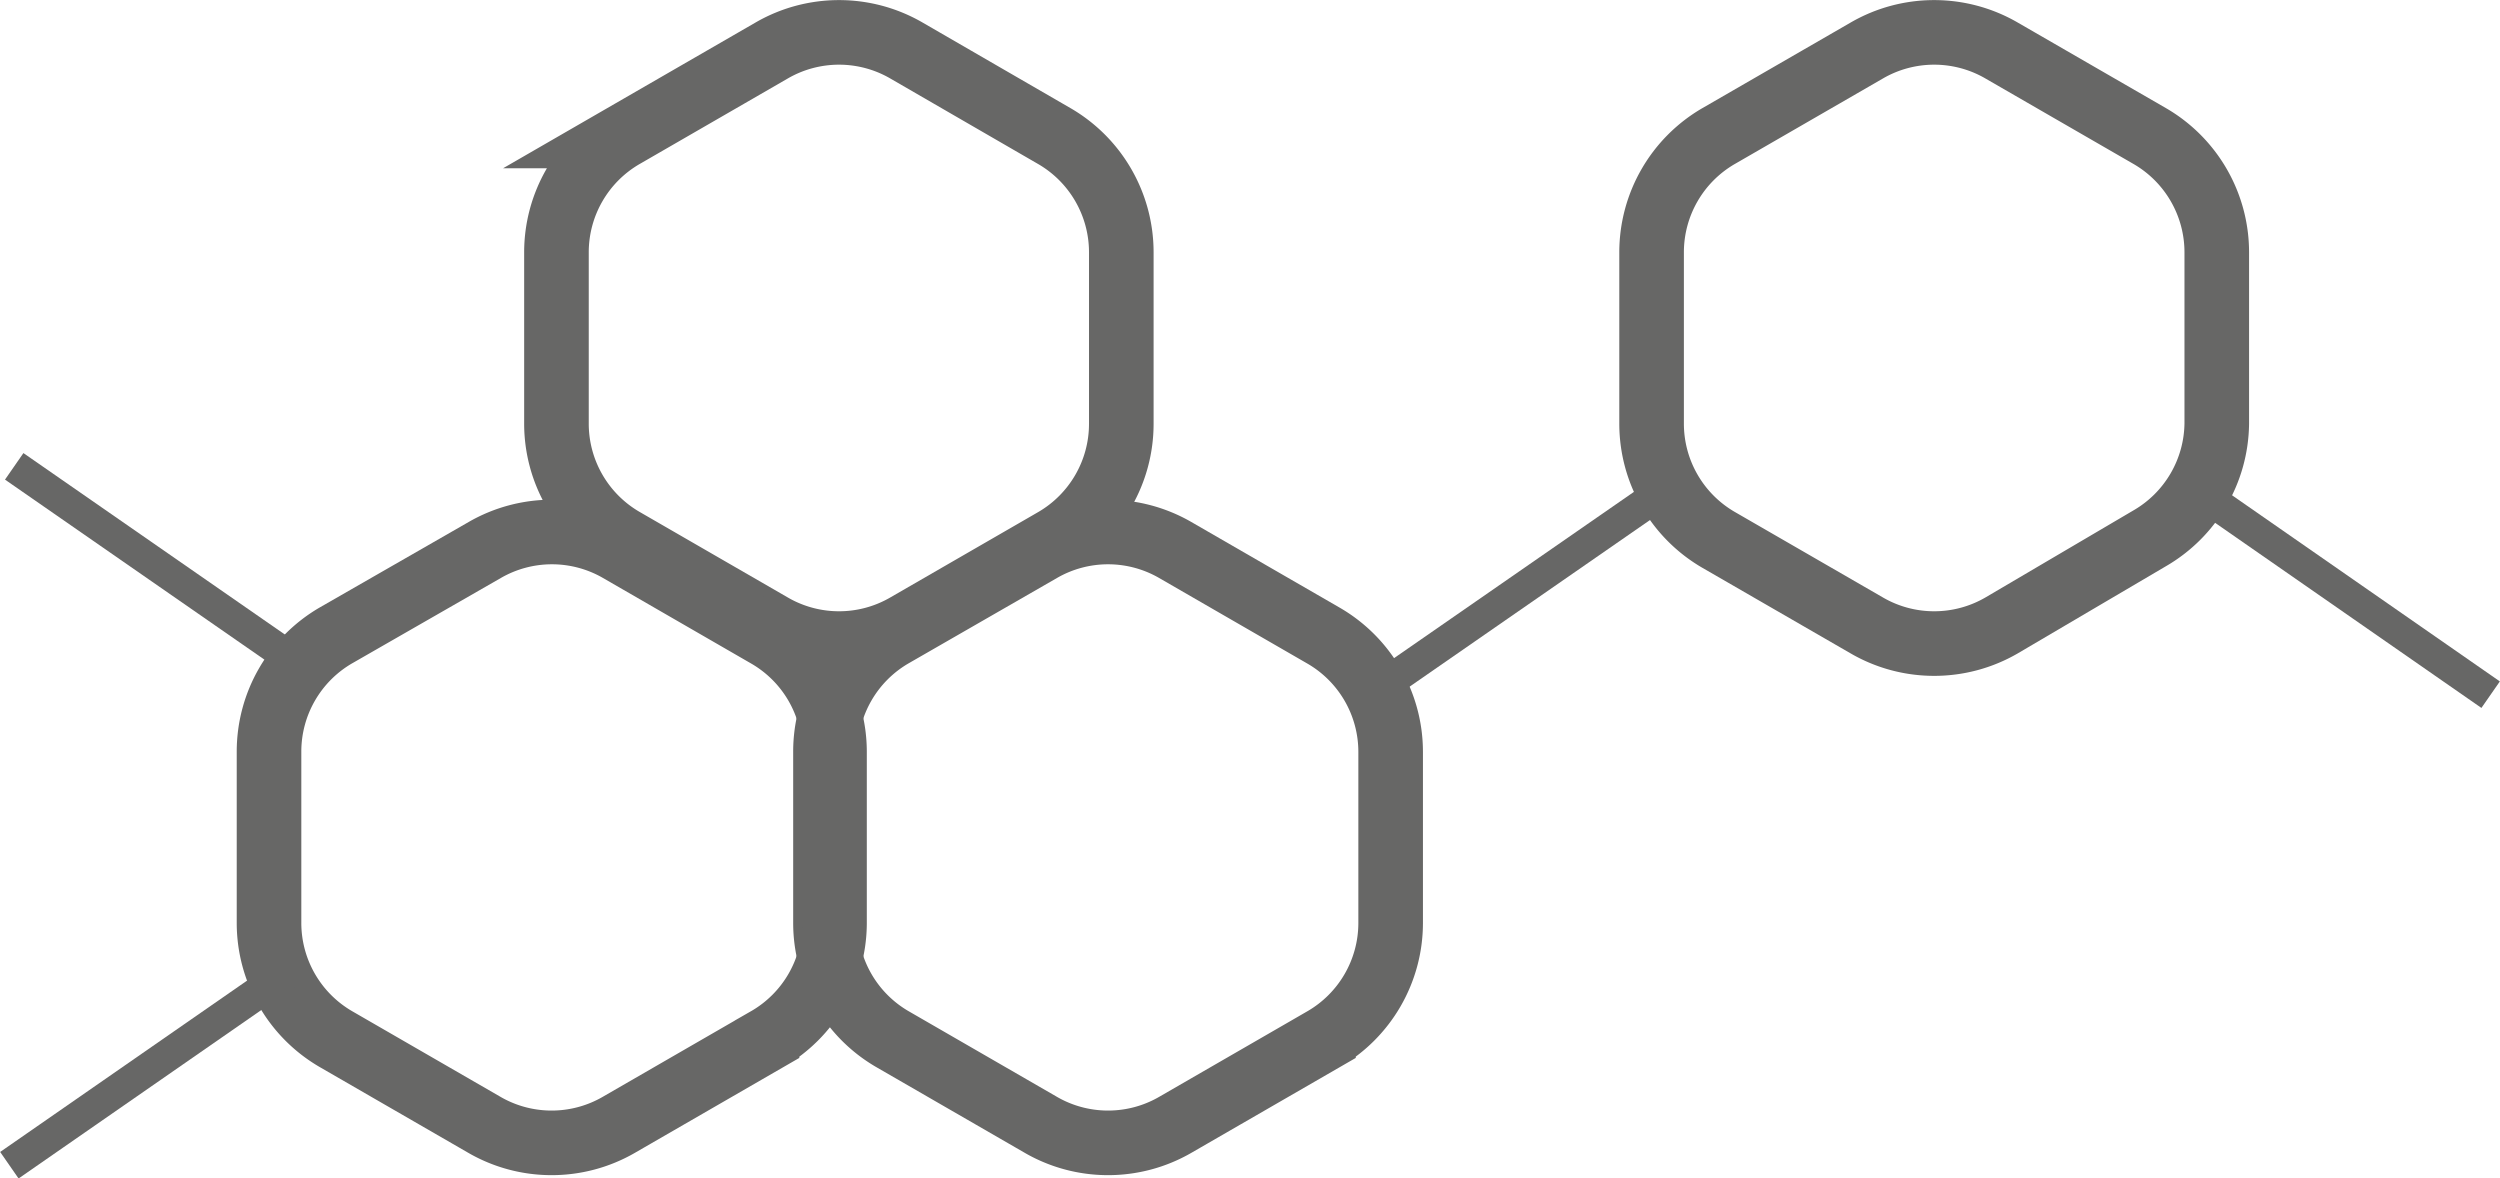 <?xml version="1.0" encoding="UTF-8"?>
<svg xmlns="http://www.w3.org/2000/svg" id="Ebene_1" data-name="Ebene 1" viewBox="0 0 77.41 36.49">
  <defs>
    <style>
      .cls-1, .cls-2 {
        fill: none;
        stroke: #676766;
        stroke-miterlimit: 10;
      }

      .cls-1 {
        stroke-width: 2px;
      }
    </style>
  </defs>
  <title>Icon_Synthetisch</title>
  <path class="cls-1" d="M416.66,292.45v-5.31a4.16,4.16,0,0,0-2.08-3.6L410,280.89a4.16,4.16,0,0,0-4.16,0l-4.59,2.65a4.16,4.16,0,0,0-2.08,3.6v5.31a4.16,4.16,0,0,0,2.08,3.6l4.59,2.65a4.16,4.16,0,0,0,4.16,0l4.59-2.65A4.16,4.16,0,0,0,416.66,292.45Z" transform="translate(-381.94 -279.33)"></path>
  <path class="cls-1" d="M425,307.92v-5.31a4.16,4.16,0,0,0-2.08-3.6l-4.59-2.65a4.16,4.16,0,0,0-4.16,0L409.58,299a4.16,4.16,0,0,0-2.08,3.6v5.31a4.16,4.16,0,0,0,2.08,3.6l4.59,2.65a4.16,4.16,0,0,0,4.16,0l4.59-2.65A4.16,4.16,0,0,0,425,307.92Z" transform="translate(-381.94 -279.33)"></path>
  <path class="cls-1" d="M450.58,292.45v-5.31a4.16,4.16,0,0,0-2.08-3.6l-4.59-2.65a4.16,4.16,0,0,0-4.16,0l-4.59,2.65a4.16,4.16,0,0,0-2.08,3.6v5.31a4.16,4.16,0,0,0,2.08,3.6l4.59,2.65a4.16,4.16,0,0,0,4.16,0L448.5,296A4.16,4.16,0,0,0,450.58,292.45Z" transform="translate(-381.94 -279.33)"></path>
  <path class="cls-1" d="M407.78,307.92v-5.31a4.16,4.16,0,0,0-2.08-3.6l-4.59-2.65a4.16,4.16,0,0,0-4.16,0L392.35,299a4.16,4.16,0,0,0-2.08,3.6v5.31a4.16,4.16,0,0,0,2.08,3.6l4.59,2.65a4.16,4.16,0,0,0,4.16,0l4.59-2.65A4.16,4.16,0,0,0,407.78,307.92Z" transform="translate(-381.94 -279.33)"></path>
  <line class="cls-2" x1="51.5" y1="15.21" x2="42.93" y2="21.15"></line>
  <line class="cls-2" x1="8.85" y1="30.14" x2="0.29" y2="36.08"></line>
  <line class="cls-2" x1="0.44" y1="14.44" x2="9" y2="20.38"></line>
  <line class="cls-2" x1="68.56" y1="15.56" x2="77.12" y2="21.51"></line>
</svg>
